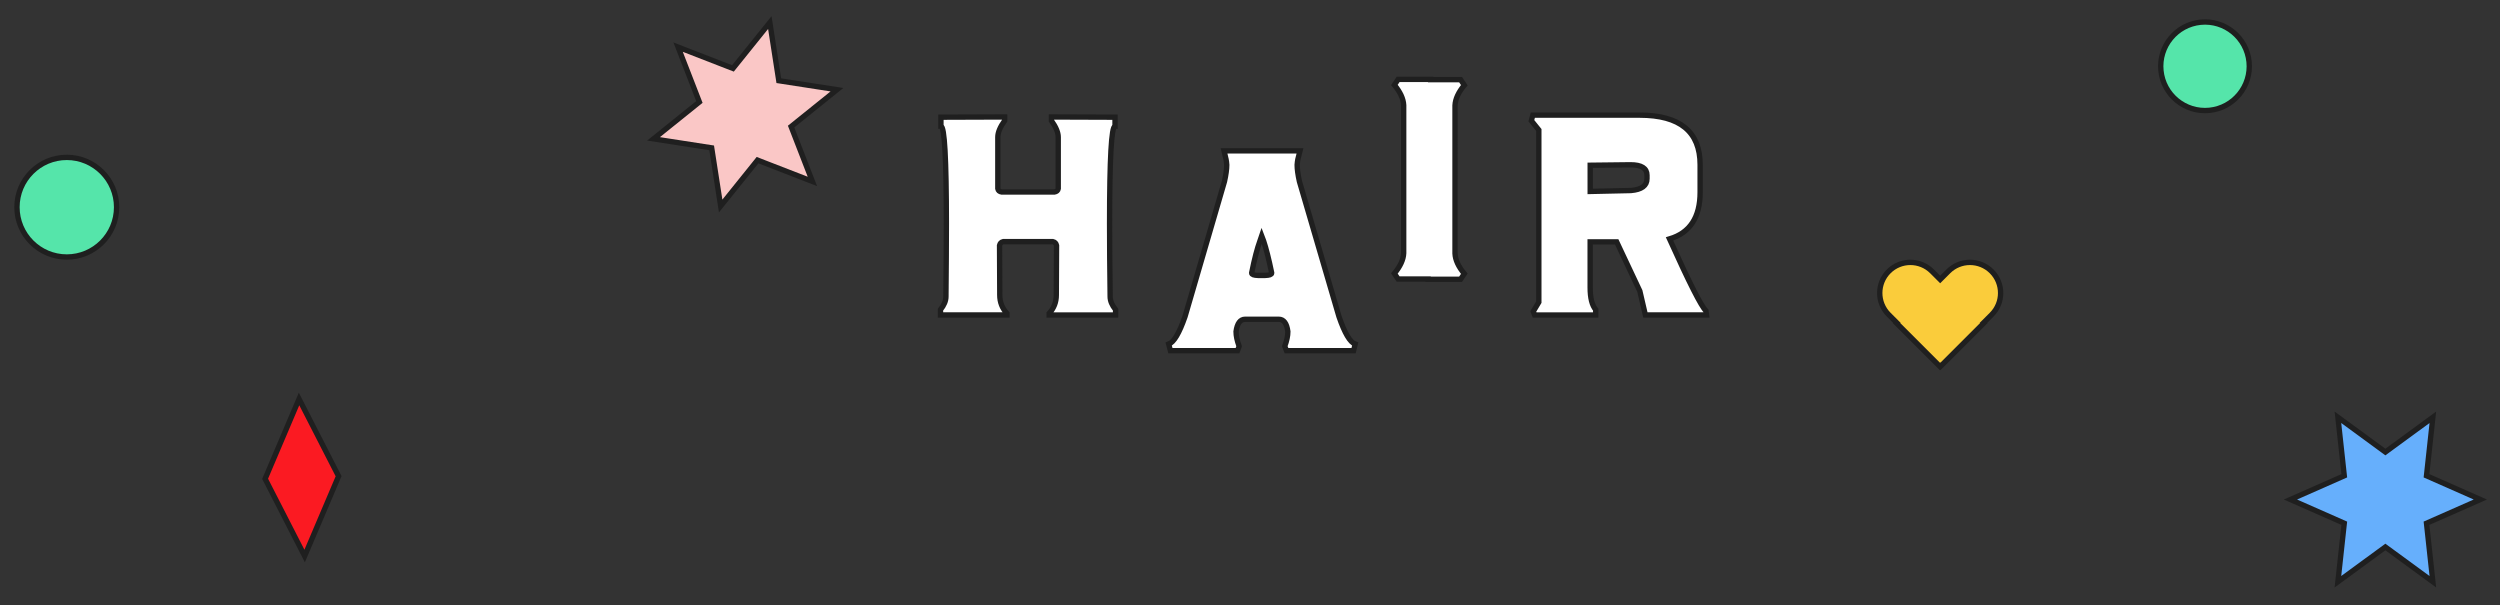 <?xml version="1.0" encoding="utf-8"?>
<!-- Generator: Adobe Illustrator 23.0.4, SVG Export Plug-In . SVG Version: 6.00 Build 0)  -->
<svg version="1.1" id="Layer_1" xmlns="http://www.w3.org/2000/svg" xmlns:xlink="http://www.w3.org/1999/xlink" x="0px" y="0px"
	 viewBox="0 0 1400 339" style="enable-background:new 0 0 1400 339;" xml:space="preserve">
<rect x="0" y="0" width="1400" height="339" fill="#333333" stroke="none"/>
<style type="text/css">
	.st0{clip-path:url(#SVGID_2_);fill:#FFFFFF;}
	.st1{clip-path:url(#SVGID_2_);fill:none;stroke:#1F1F1F;stroke-width:3;stroke-miterlimit:8.6;}
	.st2{fill:#FAC7C6;}
	.st3{clip-path:url(#SVGID_4_);fill:none;stroke:#1F1F1F;stroke-width:3;}
	.st4{clip-path:url(#SVGID_4_);fill:#FACC3B;}
	.st5{fill:#FB1A22;}
	.st6{fill:none;stroke:#1F1F1F;stroke-width:3;}
	.st7{clip-path:url(#SVGID_6_);fill:#55E5AA;}
	.st8{clip-path:url(#SVGID_6_);fill:none;stroke:#1F1F1F;stroke-width:3;}
	.st9{fill:#66AFFC;}
	.st10{clip-path:url(#SVGID_8_);fill:none;stroke:#1F1F1F;stroke-width:3;}
	.st11{clip-path:url(#SVGID_8_);fill:#55E5AA;}
</style>
<g>
	<defs>
		<rect id="SVGID_1_" x="8" y="9.04" width="1384.71" height="319.96"/>
	</defs>
	<clipPath id="SVGID_2_">
		<use xlink:href="#SVGID_1_"  style="overflow:visible;"/>
	</clipPath>
	<path class="st0" d="M918.31,162.99l3.11,13.39h34.21l-0.32-2.35c-2.58-2.41-9.37-15.83-20.38-40.24
		c11.43-3.39,17.14-12.1,17.14-26.15V92.28c0-18.54-11.3-27.8-33.9-27.8h-59.79l-0.83,3.11l4.19,5.2v96.42l-3.11,5.21l0.76,1.97
		h34.21v-2.98c-2.07-2.41-3.11-6.54-3.11-12.38v-25.58h14.85L918.31,162.99z M913.11,92.28c6.14,0,9.2,1.95,9.2,5.84v1.97
		c0,3.89-2.98,6.09-8.95,6.6l-22.85,0.51V92.54L913.11,92.28z M799.7,156.39h18.22l2.09-3.11c-3.3-3.98-5.04-7.74-5.2-11.3V59.01
		c0.17-3.55,1.9-7.32,5.2-11.3l-2.09-3.11h-16.76v-0.13h-18.22l-2.09,3.11c3.3,3.98,5.03,7.74,5.21,11.3v82.96
		c-0.17,3.56-1.9,7.32-5.21,11.3l2.09,3.11h16.76V156.39z M707.61,134.88c1.4,4.15,2.9,10.09,4.51,17.84v0.25
		c0,0.76-1.21,1.19-3.62,1.27h-4c-2.37-0.08-3.55-0.51-3.55-1.27v-0.25c1.56-7.74,3.11-13.69,4.63-17.84l0.95-2.79
		C706.83,132.89,707.19,133.82,707.61,134.88 M685.46,84.48l1.14,4.82c0.17,0.85,0.3,1.86,0.38,3.05c0,2.37-0.42,5.46-1.27,9.27
		l-22.09,75.66c-3.22,9.27-6.26,14.41-9.14,15.42l0.95,3.68h37.58l0.89-2.41v-0.13c-1.14-3.05-1.71-5.78-1.71-8.19
		c0.64-4.57,2.33-6.86,5.08-6.86h18.85c2.79,0,4.48,2.29,5.08,6.86c0,2.41-0.57,5.14-1.71,8.19v0.13l0.95,2.41h37.58l0.89-3.68
		c-2.88-1.02-5.9-6.16-9.08-15.42l-22.15-75.66c-0.85-3.81-1.27-6.9-1.27-9.27c0.09-1.18,0.21-2.2,0.38-3.05l1.21-4.82H685.46z
		 M589.63,135.32c1.1,0.25,1.78,0.95,2.03,2.1l-0.13,27.8c0,3.98-1.33,7.41-4,10.28v0.89h37.2v-2.98c-2.03-2.5-3.05-4.93-3.05-7.3
		c-0.21-15.49-0.32-29.11-0.32-40.88c0-36.35,1.02-54.53,3.05-54.53v-5.08l-35.61-0.13v2.1c2.54,3.55,3.81,6.62,3.81,9.2v28.88
		c-0.17,1.02-0.87,1.63-2.09,1.84h-29.64c-1.23-0.21-1.93-0.82-2.1-1.84V76.79c0-2.58,1.27-5.65,3.81-9.2v-2.1l-35.67,0.13v5.08
		c2.03,0,3.05,18.18,3.05,54.53c0,11.76-0.09,25.39-0.25,40.88c0,2.37-1.02,4.8-3.05,7.3v2.98h37.2v-0.89c-2.67-2.88-4-6.3-4-10.28
		l-0.13-27.8c0.25-1.14,0.93-1.84,2.03-2.1H589.63z"/>
	<path class="st1" d="M918.31,162.99l3.11,13.39h34.21l-0.32-2.35c-2.58-2.41-9.37-15.83-20.38-40.24
		c11.43-3.39,17.14-12.1,17.14-26.15V92.28c0-18.54-11.3-27.8-33.9-27.8h-59.79l-0.83,3.11l4.19,5.2v96.42l-3.11,5.21l0.76,1.97
		h34.21v-2.98c-2.07-2.41-3.11-6.54-3.11-12.38v-25.58h14.85L918.31,162.99z M913.11,92.28c6.14,0,9.2,1.95,9.2,5.84v1.97
		c0,3.89-2.98,6.09-8.95,6.6l-22.85,0.51V92.54L913.11,92.28z M799.7,156.39h18.22l2.09-3.11c-3.3-3.98-5.04-7.74-5.2-11.3V59.01
		c0.17-3.55,1.9-7.32,5.2-11.3l-2.09-3.11h-16.76v-0.13h-18.22l-2.09,3.11c3.3,3.98,5.03,7.74,5.21,11.3v82.96
		c-0.17,3.56-1.9,7.32-5.21,11.3l2.09,3.11h16.76V156.39z M707.61,134.88c1.4,4.15,2.9,10.09,4.51,17.84v0.25
		c0,0.76-1.21,1.19-3.62,1.27h-4c-2.37-0.08-3.55-0.51-3.55-1.27v-0.25c1.56-7.74,3.11-13.69,4.63-17.84l0.95-2.79
		C706.83,132.89,707.19,133.82,707.61,134.88z M685.46,84.48l1.14,4.82c0.17,0.85,0.3,1.86,0.38,3.05c0,2.37-0.42,5.46-1.27,9.27
		l-22.09,75.66c-3.22,9.27-6.26,14.41-9.14,15.42l0.95,3.68h37.58l0.89-2.41v-0.13c-1.14-3.05-1.71-5.78-1.71-8.19
		c0.64-4.57,2.33-6.86,5.08-6.86h18.85c2.79,0,4.48,2.29,5.08,6.86c0,2.41-0.57,5.14-1.71,8.19v0.13l0.95,2.41h37.58l0.89-3.68
		c-2.88-1.02-5.9-6.16-9.08-15.42l-22.15-75.66c-0.85-3.81-1.27-6.9-1.27-9.27c0.09-1.18,0.21-2.2,0.38-3.05l1.21-4.82H685.46z
		 M589.63,135.32c1.1,0.25,1.78,0.95,2.03,2.1l-0.13,27.8c0,3.98-1.33,7.41-4,10.28v0.89h37.2v-2.98c-2.03-2.5-3.05-4.93-3.05-7.3
		c-0.21-15.49-0.32-29.11-0.32-40.88c0-36.35,1.02-54.53,3.05-54.53v-5.08l-35.61-0.13v2.1c2.54,3.55,3.81,6.62,3.81,9.2v28.88
		c-0.17,1.02-0.87,1.63-2.09,1.84h-29.64c-1.23-0.21-1.93-0.82-2.1-1.84V76.79c0-2.58,1.27-5.65,3.81-9.2v-2.1l-35.67,0.13v5.08
		c2.03,0,3.05,18.18,3.05,54.53c0,11.76-0.09,25.39-0.25,40.88c0,2.37-1.02,4.8-3.05,7.3v2.98h37.2v-0.89c-2.67-2.88-4-6.3-4-10.28
		l-0.13-27.8c0.25-1.14,0.93-1.84,2.03-2.1H589.63z"/>
</g>
<polygon class="st2" points="436.13,45.19 468.7,50.23 443.02,70.88 454.94,101.6 424.22,89.68 403.57,115.36 398.53,82.8 
	365.97,77.76 391.65,57.11 379.73,26.39 410.45,38.31 431.1,12.63 "/>
<g>
	<defs>
		<rect id="SVGID_3_" x="8" y="9.04" width="1384.71" height="319.96"/>
	</defs>
	<clipPath id="SVGID_4_">
		<use xlink:href="#SVGID_3_"  style="overflow:visible;"/>
	</clipPath>
	<polygon class="st3" points="436.13,45.19 468.7,50.23 443.02,70.88 454.94,101.6 424.22,89.68 403.57,115.36 398.53,82.8 
		365.97,77.76 391.65,57.11 379.73,26.39 410.45,38.31 431.1,12.63 	"/>
	<path class="st4" d="M1115.32,151.96L1115.32,151.96c-6.7-6.7-17.57-6.7-24.27,0l-4.55,4.55l-4.55-4.55c-6.7-6.7-17.57-6.7-24.27,0
		c-6.7,6.7-6.7,17.57,0,24.27l4.55,4.55l-0.16,0.16l24.27,24.27l0.16-0.16l0.16,0.16l24.27-24.27l-0.16-0.16l4.55-4.55
		C1122.03,169.53,1122.03,158.66,1115.32,151.96"/>
	<path class="st3" d="M1115.32,151.96L1115.32,151.96c-6.7-6.7-17.57-6.7-24.27,0l-4.55,4.55l-4.55-4.55c-6.7-6.7-17.57-6.7-24.27,0
		c-6.7,6.7-6.7,17.57,0,24.27l4.55,4.55l-0.16,0.16l24.27,24.27l0.16-0.16l0.16,0.16l24.27-24.27l-0.16-0.16l4.55-4.55
		C1122.03,169.53,1122.03,158.66,1115.32,151.96z"/>
</g>
<polygon class="st5" points="167.47,223.43 148.46,268.13 170.6,311.37 189.62,266.67 "/>
<polygon class="st6" points="167.47,223.43 148.46,268.13 170.6,311.37 189.62,266.67 "/>
<g>
	<defs>
		<rect id="SVGID_5_" x="8" y="9.04" width="1384.71" height="319.96"/>
	</defs>
	<clipPath id="SVGID_6_">
		<use xlink:href="#SVGID_5_"  style="overflow:visible;"/>
	</clipPath>
	<path class="st7" d="M65.3,116.03c0,15.41-12.49,27.9-27.9,27.9s-27.9-12.49-27.9-27.9s12.49-27.9,27.9-27.9
		S65.3,100.63,65.3,116.03"/>
	<circle class="st8" cx="37.4" cy="116.03" r="27.9"/>
</g>
<polygon class="st9" points="1335.81,306.32 1309.23,325.78 1312.79,293.02 1282.64,279.73 1312.79,266.43 1309.23,233.67 
	1335.81,253.14 1362.4,233.67 1358.84,266.43 1388.99,279.73 1358.84,293.02 1362.4,325.78 "/>
<g>
	<defs>
		<rect id="SVGID_7_" x="8" y="9.04" width="1384.71" height="319.96"/>
	</defs>
	<clipPath id="SVGID_8_">
		<use xlink:href="#SVGID_7_"  style="overflow:visible;"/>
	</clipPath>
	<polygon class="st10" points="1335.81,306.32 1309.23,325.78 1312.79,293.02 1282.64,279.73 1312.79,266.43 1309.23,233.67 
		1335.81,253.14 1362.4,233.67 1358.84,266.43 1388.99,279.73 1358.84,293.02 1362.4,325.78 	"/>
	<path class="st11" d="M1259.75,37.69c0,13.7-11.1,24.8-24.8,24.8s-24.8-11.1-24.8-24.8c0-13.7,11.1-24.8,24.8-24.8
		S1259.75,24,1259.75,37.69"/>
	
		<ellipse transform="matrix(0.995 -0.099 0.099 0.995 2.296 121.873)" class="st10" cx="1234.95" cy="37.69" rx="24.8" ry="24.8"/>
</g>
</svg>
